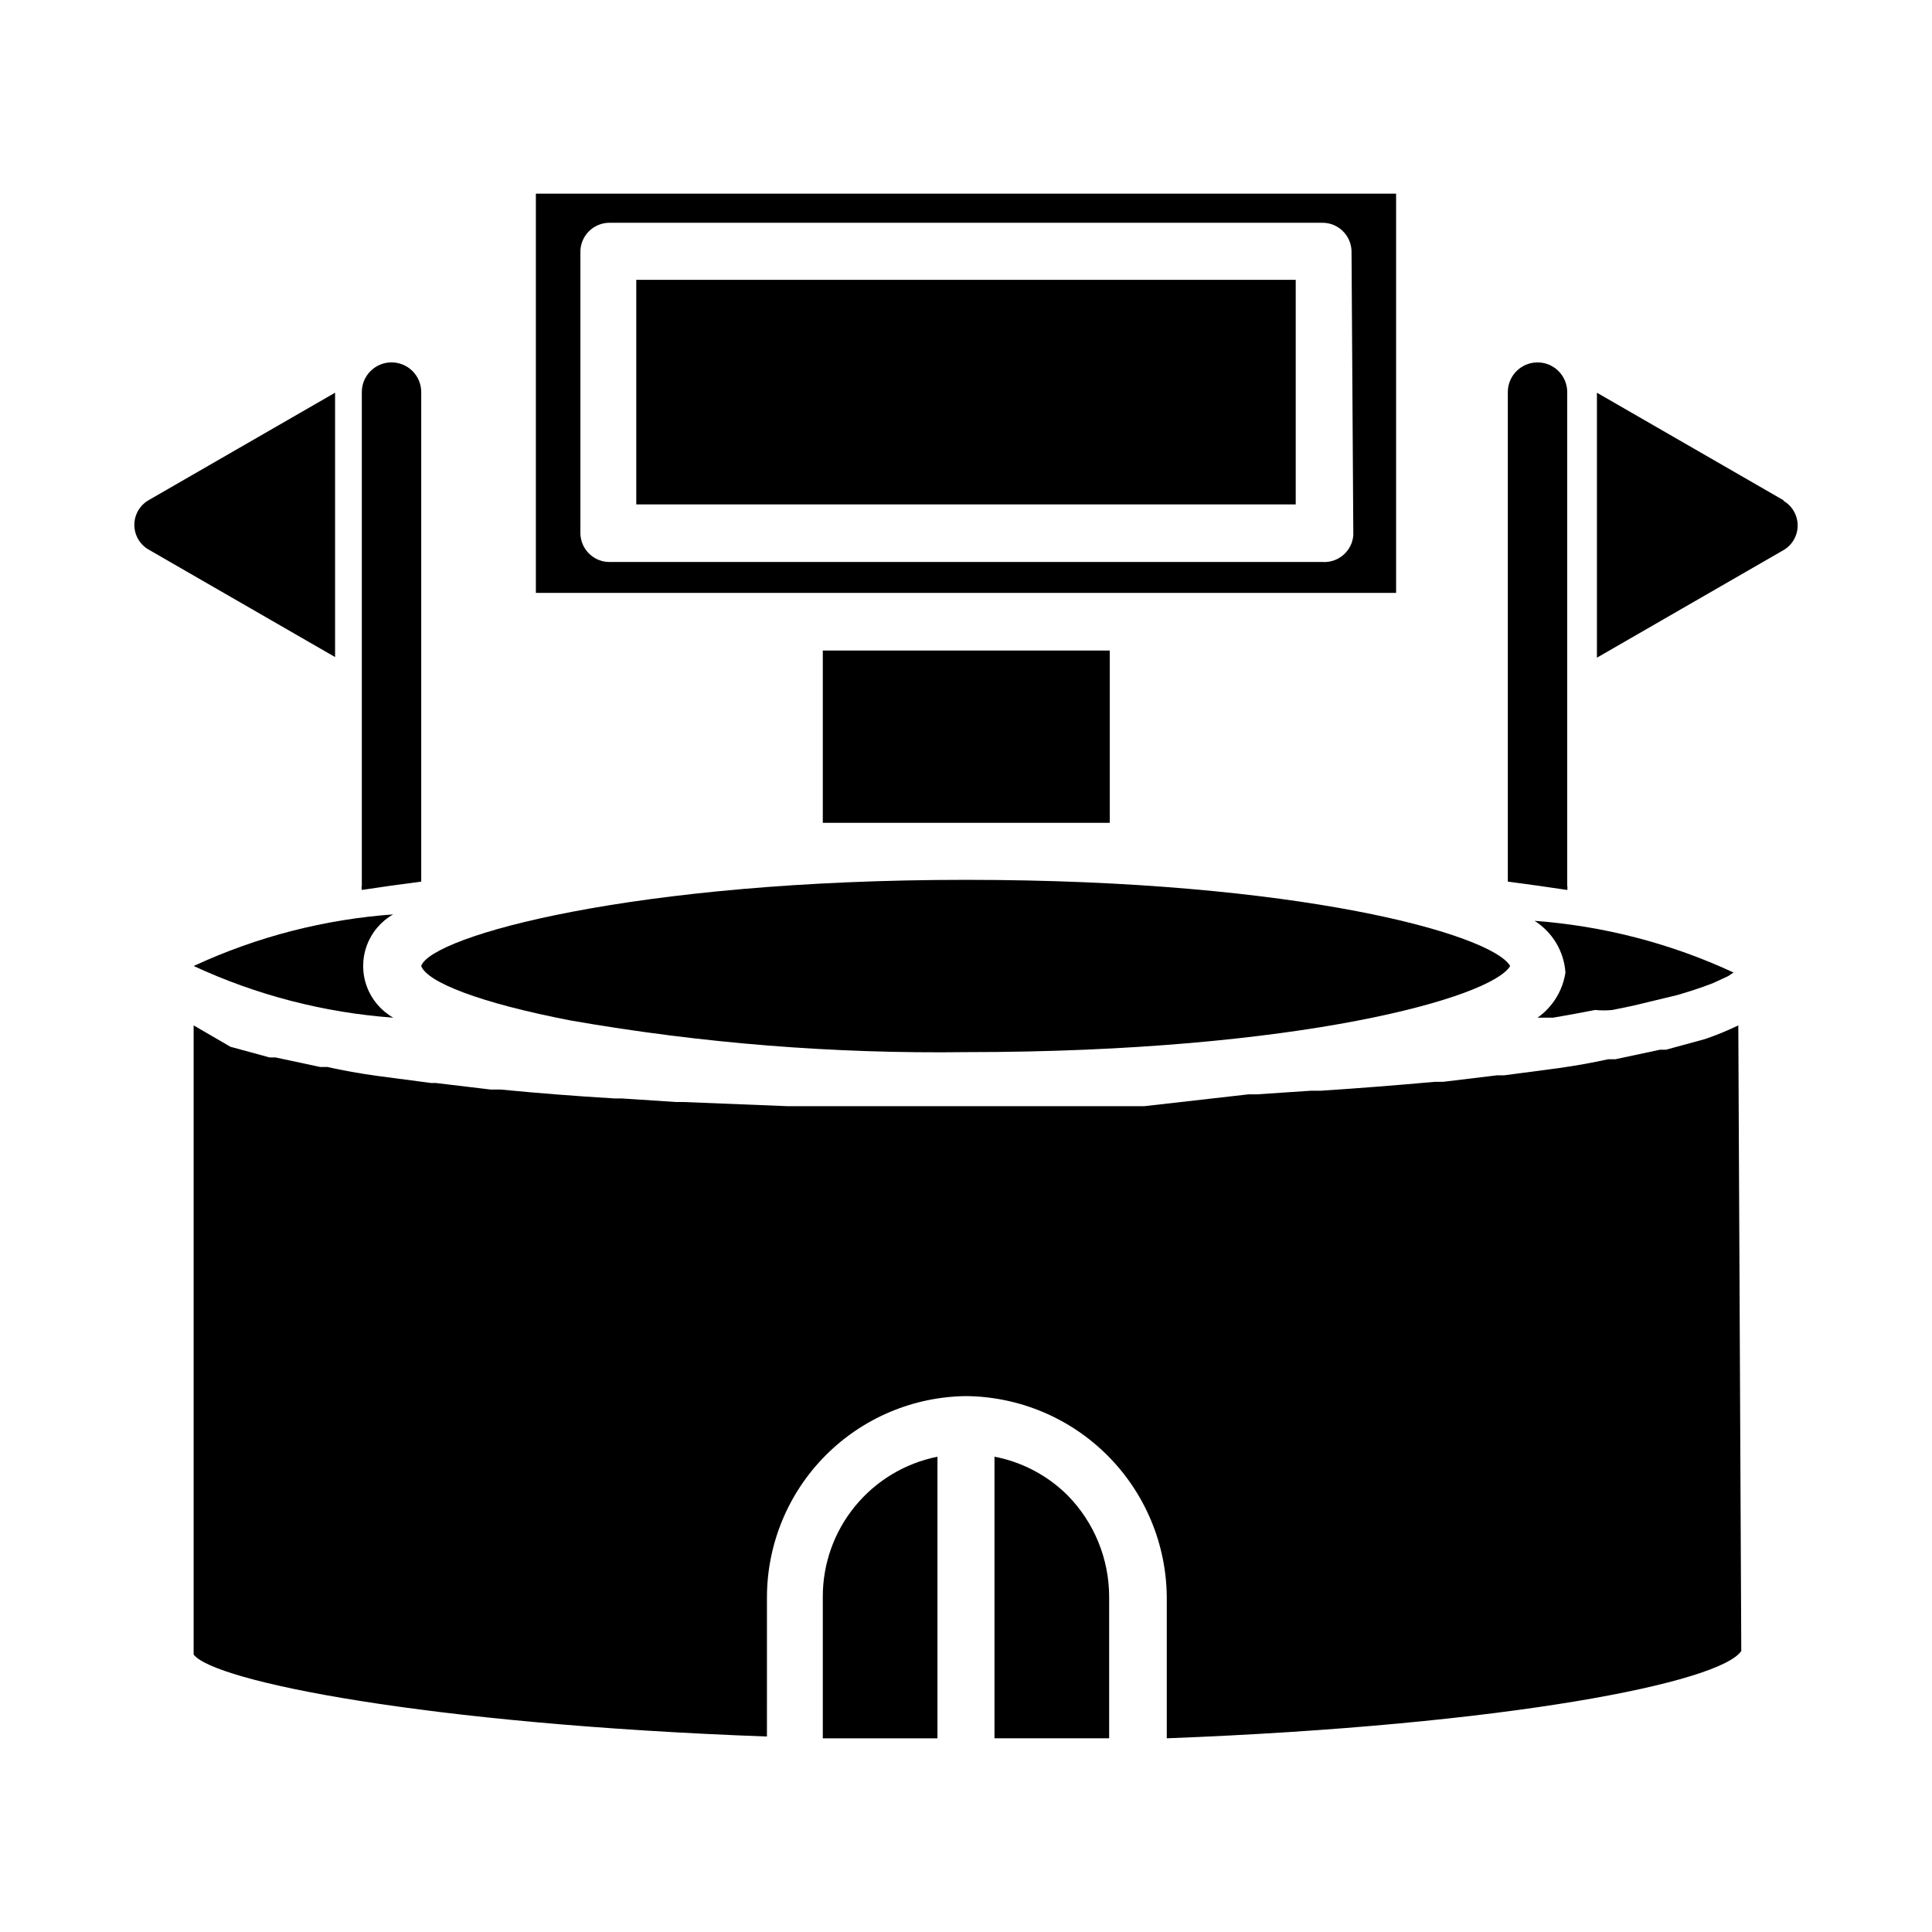 <?xml version="1.0" encoding="UTF-8"?>
<!-- Uploaded to: SVG Repo, www.svgrepo.com, Generator: SVG Repo Mixer Tools -->
<svg fill="#000000" width="800px" height="800px" version="1.1" viewBox="144 144 512 512" xmlns="http://www.w3.org/2000/svg">
 <g>
  <path d="m513.98 195.32h-227.97v105.8h227.97zm-11.336 90.527v0.004c-0.336 4.199-3.981 7.356-8.188 7.082h-188.93c-4.199 0.004-7.629-3.356-7.715-7.555v-74.312c-0.086-2.102 0.688-4.144 2.144-5.66 1.457-1.516 3.469-2.371 5.57-2.371h188.93c4.203 0 7.629 3.359 7.715 7.559z"/>
  <path d="m362.05 316.4h76.043v45.656h-76.043z"/>
  <path d="m312.62 218.16h174.76v59.512h-174.76z"/>
  <path d="m551.46 413.7h4.094l5.352-0.945 5.824-1.102c1.52 0.152 3.051 0.152 4.566 0l5.352-1.102 3.938-0.945 4.566-1.102 3.305-0.789 3.621-1.102 2.832-0.945 2.992-1.102 4.094-1.891 1.418-0.945v0.004c-16.605-7.719-34.477-12.359-52.742-13.699 4.758 3 7.801 8.09 8.188 13.699-0.734 4.828-3.406 9.148-7.398 11.965z"/>
  <path d="m362.05 567.2v37.473h30.387v-74.629c-8.586 1.715-16.309 6.359-21.852 13.137-5.543 6.773-8.559 15.266-8.535 24.02z"/>
  <path d="m604.67 415.74c-2.863 1.383-5.809 2.594-8.816 3.621l-10.391 2.832h-1.574l-11.809 2.519h-1.891c-4.305 0.945-8.711 1.73-13.227 2.363l-14.328 1.891h-1.891l-14.328 1.73h-2.203c-10.496 0.945-20.57 1.73-30.23 2.363h-2.672l-14.168 0.945h-2.203l-27.711 3.148h-94.465l-27.551-1.102h-2.047l-14.328-0.945h-1.891c-10.496-0.629-20.57-1.418-30.23-2.363h-2.672l-14.484-1.73h-1.262l-14.328-1.891c-4.617-0.629-9.027-1.418-13.227-2.363h-1.891l-11.809-2.519h-1.574l-10.391-2.832-9.758-5.668v166.73c5.352 7.086 61.402 18.422 151.93 21.727l0.004-37c0.039-14.02 5.594-27.461 15.461-37.418 9.871-9.957 23.262-15.629 37.281-15.797 14.074 0.125 27.539 5.769 37.492 15.723 9.953 9.953 15.598 23.418 15.723 37.492v37.473c90.527-3.465 146.73-14.801 152.25-23.145z"/>
  <path d="m407.55 530.04v74.629h30.387v-37.473c-0.004-10.07-3.961-19.738-11.02-26.922-5.293-5.262-12.035-8.828-19.367-10.234z"/>
  <path d="m248.54 386.3c-18.422 1.285-36.457 5.93-53.215 13.699 16.66 7.731 34.586 12.371 52.902 13.695-3.246-1.84-5.734-4.769-7.019-8.273-1.285-3.5-1.285-7.344 0-10.848 1.285-3.5 3.773-6.434 7.019-8.273z"/>
  <path d="m295.46 414.48c34.516 6.012 69.512 8.805 104.54 8.344 88.48 0 139.34-14.484 144.21-22.828-4.879-8.344-55.734-22.828-144.21-22.828-88.484-0.004-141.7 14.953-144.38 22.828 1.574 4.25 15.273 9.762 39.832 14.484z"/>
  <path d="m559.33 379.85c0.094-0.363 0.094-0.742 0-1.105v-130.83c0-4.348-3.523-7.871-7.871-7.871-4.348 0-7.871 3.523-7.871 7.871v129.73l8.188 1.102z"/>
  <path d="m247.44 378.74 8.188-1.102v-129.73c0-4.348-3.523-7.871-7.871-7.871s-7.871 3.523-7.871 7.871v130.83c-0.094 0.363-0.094 0.742 0 1.105z"/>
  <path d="m232.8 248.07-49.438 28.496c-2.328 1.352-3.758 3.84-3.758 6.531 0 2.695 1.43 5.184 3.758 6.535l49.438 28.496z"/>
  <path d="m616.64 276.57-49.438-28.496v70.219l49.438-28.5c2.328-1.352 3.758-3.84 3.758-6.531 0-2.695-1.43-5.184-3.758-6.535z"/>
 </g>
</svg>